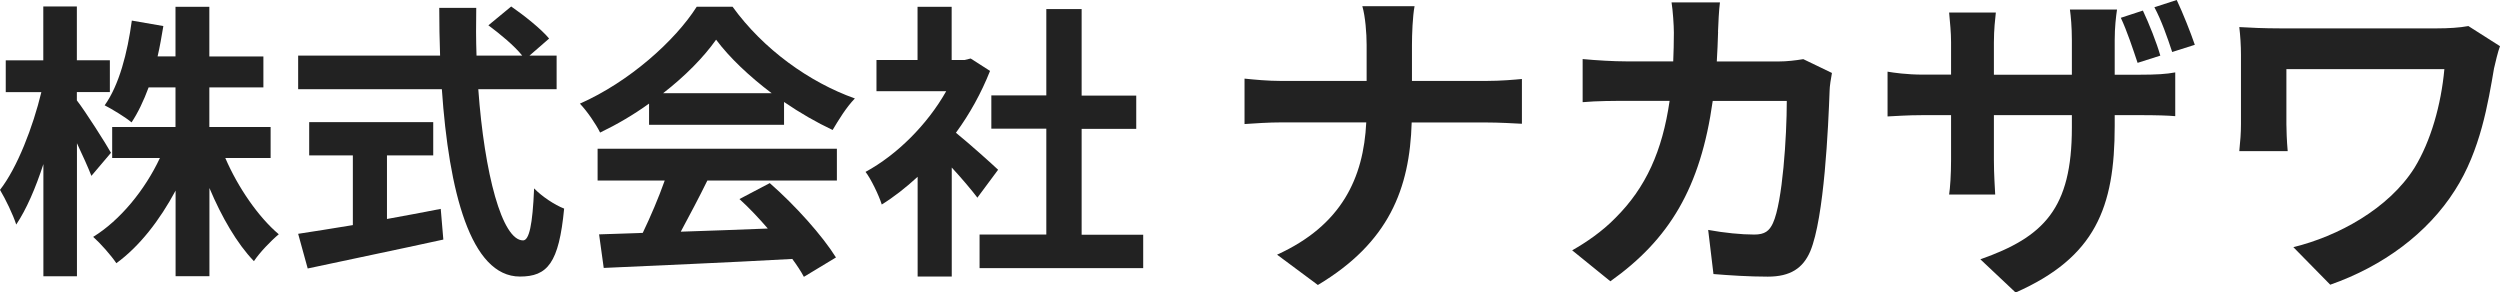 <?xml version="1.0" encoding="UTF-8"?>
<svg id="_レイヤー_2" data-name="レイヤー 2" xmlns="http://www.w3.org/2000/svg" viewBox="0 0 269.66 31.55">
  <defs>
    <style>
      .cls-1 {
        fill: #222;
      }
    </style>
  </defs>
  <g id="header">
    <g>
      <path class="cls-1" d="M9.86,18.97c-.34-.87-.94-2.21-1.56-3.52v14.35h-3.62v-12.1c-.84,2.59-1.84,4.9-2.93,6.52-.34-1.06-1.15-2.74-1.75-3.74,1.87-2.4,3.56-6.8,4.46-10.54H.62v-3.43h4.05V.7h3.62v5.8h3.56v3.43h-3.56v.9c.9,1.15,3.18,4.74,3.68,5.65l-2.12,2.5ZM24.3,17.04c1.37,3.18,3.56,6.36,5.77,8.23-.84.69-2.09,2-2.68,2.9-1.81-1.87-3.49-4.77-4.8-7.89v9.51h-3.65v-9.23c-1.72,3.21-3.9,6.02-6.39,7.83-.56-.84-1.72-2.15-2.5-2.84,2.9-1.78,5.58-5.05,7.2-8.51h-5.15v-3.34h6.83v-4.27h-2.9c-.53,1.43-1.15,2.74-1.84,3.77-.62-.53-2.09-1.43-2.9-1.84,1.56-2.18,2.46-5.65,2.93-9.14l3.4.59c-.19,1.12-.37,2.21-.62,3.27h1.93V.73h3.65v5.36h5.83v3.34h-5.83v4.27h6.61v3.34h-4.9Z"/>
      <path class="cls-1" d="M51.59,9.62c.66,9.11,2.56,16.31,4.83,16.31.65,0,1.03-1.65,1.19-5.61.84.87,2.21,1.78,3.24,2.18-.56,5.9-1.81,7.33-4.77,7.33-5.33,0-7.67-9.23-8.42-20.21h-15.5v-3.62h15.31c-.06-1.68-.09-3.43-.09-5.15h3.99c-.03,1.72-.03,3.46.03,5.15h4.93c-.84-1.06-2.4-2.34-3.65-3.27l2.46-2.03c1.4.97,3.24,2.43,4.09,3.46l-2.12,1.84h2.93v3.62h-8.45ZM41.74,23.62c1.9-.34,3.9-.72,5.8-1.09l.28,3.31c-5.11,1.12-10.6,2.25-14.63,3.12l-1.03-3.74c1.59-.25,3.65-.56,5.9-.94v-7.52h-4.71v-3.59h13.38v3.59h-4.99v6.86Z"/>
      <path class="cls-1" d="M70,11.18c-1.65,1.19-3.46,2.25-5.27,3.12-.44-.9-1.4-2.31-2.18-3.12,5.3-2.34,10.26-6.77,12.6-10.45h3.87c3.31,4.58,8.27,8.14,13.19,9.89-.94.97-1.75,2.31-2.4,3.4-1.72-.81-3.52-1.84-5.24-3.02v2.46h-14.56v-2.28ZM64.48,16.04h25.79v3.43h-13.97c-.9,1.84-1.93,3.77-2.87,5.52,2.99-.09,6.21-.22,9.39-.34-.97-1.12-2.03-2.25-3.06-3.18l3.27-1.72c2.78,2.43,5.68,5.68,7.14,8.02l-3.46,2.09c-.31-.59-.75-1.25-1.25-1.93-7.33.41-15.03.72-20.34.97l-.5-3.62,4.71-.16c.84-1.75,1.72-3.81,2.37-5.65h-7.24v-3.43ZM83.23,10.05c-2.4-1.81-4.55-3.84-5.99-5.77-1.34,1.9-3.34,3.93-5.71,5.77h11.7Z"/>
      <path class="cls-1" d="M105.44,21.34c-.66-.87-1.72-2.12-2.78-3.27v11.76h-3.68v-10.76c-1.25,1.15-2.56,2.18-3.87,2.99-.31-1-1.19-2.81-1.75-3.52,3.4-1.84,6.67-5.11,8.7-8.7h-7.52v-3.37h4.43V.73h3.68v5.74h1.4l.65-.16,2.09,1.34c-.94,2.37-2.18,4.62-3.68,6.67,1.5,1.22,3.9,3.37,4.55,3.99l-2.25,3.03ZM123.31,25.3v3.62h-17.65v-3.62h7.2v-11.42h-5.93v-3.59h5.93V.98h3.81v9.33h5.89v3.59h-5.89v11.42h6.64Z"/>
      <path class="cls-1" d="M146.94.67h5.64c-.21,1.1-.28,3.05-.28,4.19v3.87h7.99c1.63,0,3.12-.14,3.87-.21v4.83c-.75-.04-2.48-.14-3.9-.14h-7.99c-.21,7.13-2.45,12.95-10.12,17.53l-4.4-3.27c6.96-3.16,9.33-8.27,9.62-14.27h-9.05c-1.56,0-2.98.11-4.08.18v-4.9c1.06.11,2.52.25,3.94.25h9.23v-3.9c0-1.21-.14-3.05-.46-4.15Z"/>
      <path class="cls-1" d="M185.32,3.44c-.04,1.1-.07,2.17-.14,3.19h6.67c.89,0,1.81-.11,2.66-.25l3.09,1.49c-.11.57-.25,1.49-.25,1.88-.14,3.83-.57,13.74-2.09,17.36-.78,1.81-2.13,2.73-4.58,2.73-2.02,0-4.15-.14-5.86-.28l-.57-4.76c1.74.32,3.58.5,4.97.5,1.14,0,1.63-.39,2.02-1.24,1.03-2.24,1.49-9.33,1.49-13.17h-7.99c-1.31,9.37-4.69,14.94-11.04,19.45l-4.12-3.34c1.46-.82,3.23-2.02,4.65-3.48,3.3-3.27,5.08-7.24,5.86-12.64h-4.69c-1.21,0-3.16,0-4.69.14v-4.65c1.49.14,3.34.25,4.69.25h5.08c.04-.99.07-2.02.07-3.09,0-.78-.11-2.41-.25-3.27h5.22c-.11.82-.18,2.31-.21,3.16Z"/>
      <path class="cls-1" d="M217.41,31.55l-3.8-3.58c6.85-2.41,9.87-5.47,9.87-14.2v-1.35h-8.41v4.83c0,1.6.11,3.02.14,3.73h-4.97c.11-.71.21-2.13.21-3.73v-4.83h-3.02c-1.77,0-3.05.11-3.83.14v-4.83c.64.11,2.06.32,3.83.32h3.02v-3.51c0-1.03-.11-2.09-.21-3.19h5.04c-.07.67-.21,1.81-.21,3.23v3.48h8.41v-3.73c0-1.42-.11-2.59-.21-3.3h5.08c-.11.75-.25,1.88-.25,3.3v3.73h2.63c1.88,0,2.95-.07,3.9-.25v4.72c-.78-.07-2.02-.11-3.87-.11h-2.66v1.17c0,8.8-2.09,14.16-10.68,17.96ZM233.02,6l-2.45.78c-.5-1.49-1.14-3.44-1.81-4.86l2.38-.78c.67,1.42,1.49,3.48,1.88,4.86ZM236.75,4.83l-2.45.78c-.5-1.53-1.17-3.44-1.92-4.83l2.41-.78c.67,1.42,1.49,3.48,1.95,4.83Z"/>
      <path class="cls-1" d="M269.02,7.35c-.64,3.73-1.46,8.87-4.22,13.17-2.95,4.65-7.77,8.2-13.45,10.19l-3.98-4.05c4.79-1.17,10.26-4.12,13.06-8.55,1.77-2.88,2.88-6.81,3.23-10.65h-17.04v5.93c0,.53.04,1.81.14,2.91h-5.22c.11-1.1.18-1.95.18-2.91v-7.49c0-.96-.07-2.06-.18-2.98,1.14.07,2.7.14,4.37.14h16.97c1.21,0,2.41-.07,3.37-.25l3.41,2.17c-.21.53-.53,1.88-.64,2.38Z"/>
    </g>
  </g>
</svg>